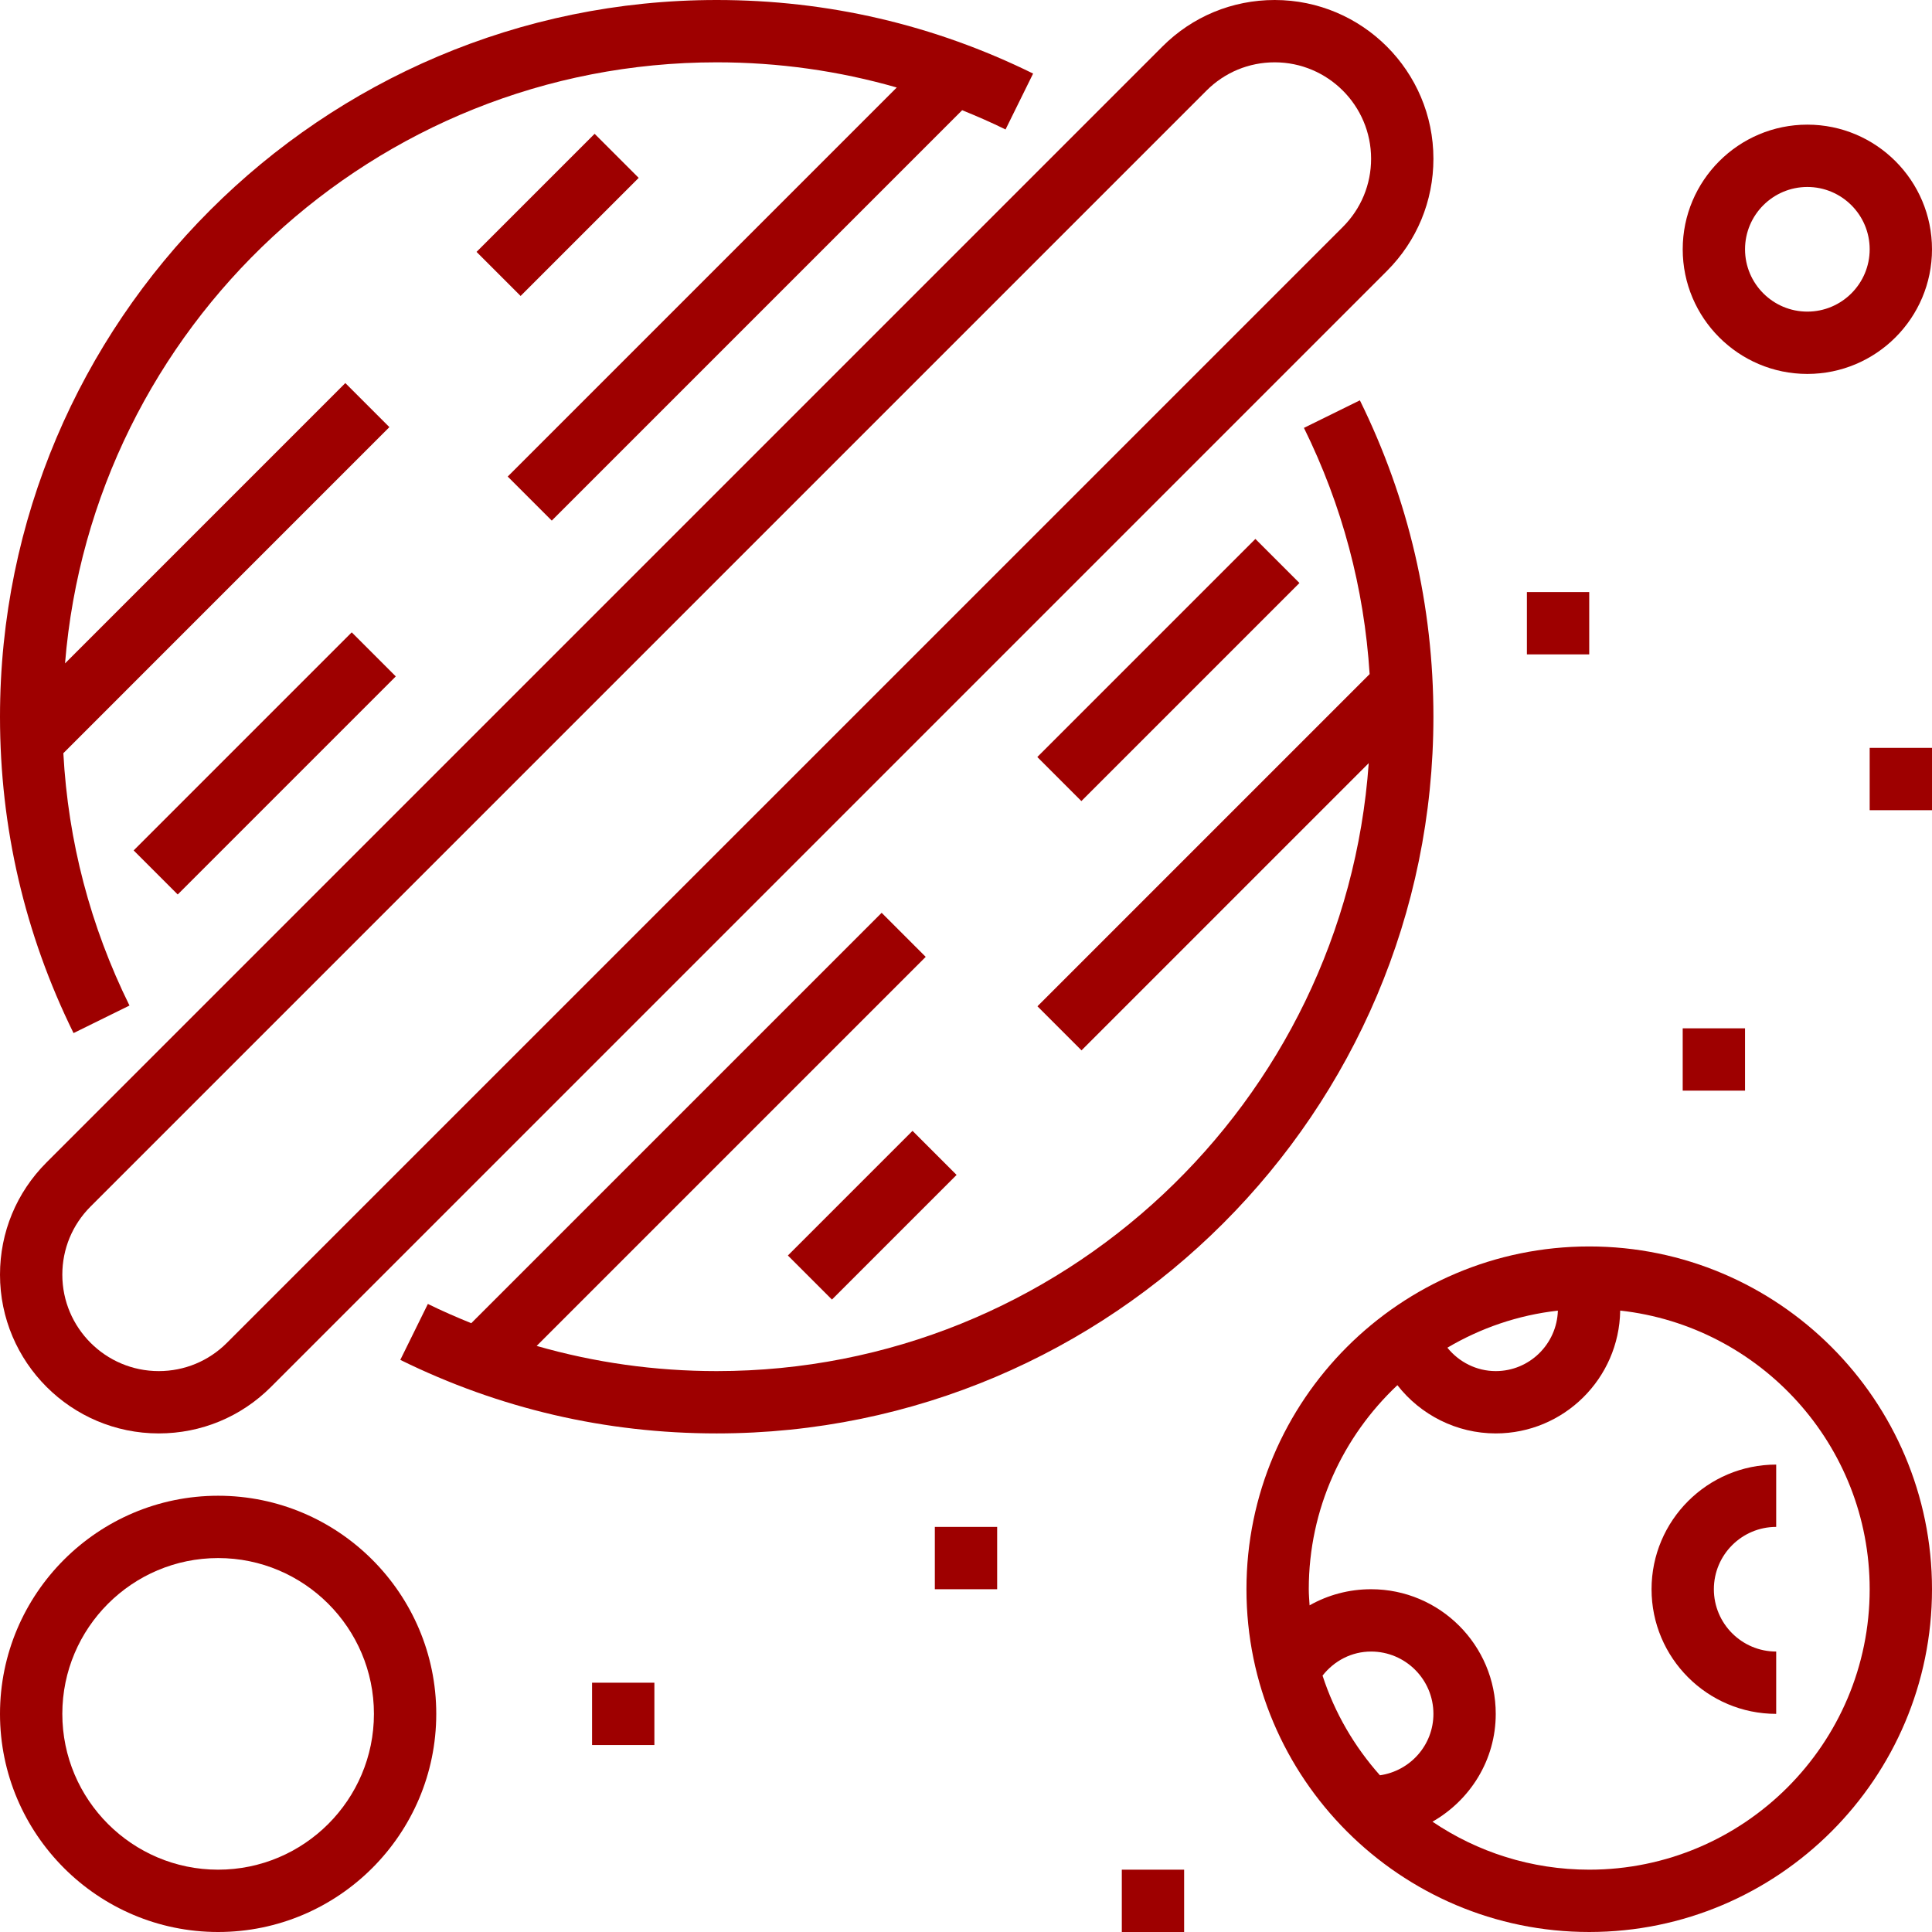 <?xml version="1.0" encoding="UTF-8"?> <svg xmlns="http://www.w3.org/2000/svg" xmlns:xlink="http://www.w3.org/1999/xlink" xmlns:svgjs="http://svgjs.com/svgjs" width="512" height="512" x="0" y="0" viewBox="0 0 496 496" style="enable-background:new 0 0 512 512" xml:space="preserve" class=""> <g> <g xmlns="http://www.w3.org/2000/svg"> <g> <path d="M327.248,0c-10.888,0-21.12,4.24-28.816,11.936L11.936,298.44C4.24,306.136,0,316.368,0,327.248 C0,349.72,18.28,368,40.752,368c10.88,0,21.12-4.24,28.816-11.936L356.064,69.56C363.76,61.864,368,51.632,368,40.752 C368,18.28,349.72,0,327.248,0z M344.752,58.256L58.248,344.752C53.568,349.424,47.36,352,40.752,352 C27.104,352,16,340.896,16,327.248c0-6.608,2.576-12.816,7.248-17.496L309.752,23.248C314.424,18.576,320.64,16,327.248,16 C340.896,16,352,27.104,352,40.752C352,47.36,349.424,53.576,344.752,58.256z" fill="#9e0000" data-original="#000000" style="" class=""></path> </g> </g> <g xmlns="http://www.w3.org/2000/svg"> <g> <rect x="28.395" y="188.004" transform="matrix(0.707 -0.707 0.707 0.707 -118.682 105.484)" width="79.189" height="16" fill="#9e0000" data-original="#000000" style="" class=""></rect> </g> </g> <g xmlns="http://www.w3.org/2000/svg"> <g> <rect x="121.733" y="47.148" transform="matrix(0.707 -0.707 0.707 0.707 2.943 117.4)" width="42.878" height="16.001" fill="#9e0000" data-original="#000000" style="" class=""></rect> </g> </g> <g xmlns="http://www.w3.org/2000/svg"> <g> <rect x="260.411" y="163.998" transform="matrix(0.707 -0.707 0.707 0.707 -33.752 262.513)" width="79.189" height="16" fill="#9e0000" data-original="#000000" style="" class=""></rect> </g> </g> <g xmlns="http://www.w3.org/2000/svg"> <g> <rect x="201.355" y="303.989" transform="matrix(0.707 -0.707 0.707 0.707 -155.006 249.761)" width="45.26" height="16" fill="#9e0000" data-original="#000000" style="" class=""></rect> </g> </g> <g xmlns="http://www.w3.org/2000/svg"> <g> <path d="M184,0C82.536,0,0,82.544,0,184c0,28.456,6.352,55.784,18.88,81.224l14.36-7.072 c-10.064-20.408-15.752-42.168-16.976-64.784l83.704-83.712L88.656,98.344l-71.96,71.968C23.704,84.072,95.992,16,184,16 c15.848,0,31.304,2.184,46.224,6.464l-99.88,99.88l11.312,11.312l105.36-105.36c3.744,1.52,7.472,3.136,11.136,4.944l7.08-14.352 C239.792,6.352,212.464,0,184,0z" fill="#9e0000" data-original="#000000" style="" class=""></path> </g> </g> <g xmlns="http://www.w3.org/2000/svg"> <g> <path d="M349.12,102.776l-14.36,7.072c9.832,19.944,15.464,41.168,16.864,63.216l-85.28,85.28l11.312,11.312l73.736-73.736 C345.24,282.992,272.608,352,184,352c-15.848,0-31.304-2.184-46.224-6.464l99.88-99.88l-11.312-11.312l-105.36,105.36 c-3.744-1.528-7.472-3.136-11.136-4.944l-7.08,14.36C128.208,361.648,155.536,368,184,368c101.464,0,184-82.536,184-184 C368,155.544,361.648,128.216,349.12,102.776z" fill="#9e0000" data-original="#000000" style="" class=""></path> </g> </g> <g xmlns="http://www.w3.org/2000/svg"> <g> <path d="M408,320c-48.52,0-88,39.48-88,88c0,48.52,39.48,88,88,88c48.52,0,88-39.48,88-88C496,359.48,456.52,320,408,320z M399.952,336.48C399.688,345.072,392.656,352,384,352c-4.92,0-9.432-2.312-12.416-6.008 C380.088,340.976,389.68,337.624,399.952,336.48z M354.272,455.768c-6.544-7.352-11.632-16.016-14.736-25.592 C342.56,426.336,347.032,424,352,424c8.824,0,16,7.176,16,16C368,448.04,362.016,454.656,354.272,455.768z M408,480 c-14.896,0-28.744-4.544-40.24-12.32C377.408,462.16,384,451.888,384,440c0-17.648-14.352-32-32-32 c-5.672,0-11.072,1.464-15.792,4.136C336.128,410.76,336,409.392,336,408c0-20.648,8.784-39.24,22.752-52.384 C364.712,363.264,373.96,368,384,368c17.488,0,31.696-14.104,31.952-31.536C451.92,340.44,480,370.984,480,408 C480,447.704,447.704,480,408,480z" fill="#9e0000" data-original="#000000" style="" class=""></path> </g> </g> <g xmlns="http://www.w3.org/2000/svg"> <g> <path d="M456,392v-16c-17.648,0-32,14.352-32,32s14.352,32,32,32v-16c-8.824,0-16-7.176-16-16C440,399.176,447.176,392,456,392z" fill="#9e0000" data-original="#000000" style="" class=""></path> </g> </g> <g xmlns="http://www.w3.org/2000/svg"> <g> <path d="M56,384c-30.872,0-56,25.128-56,56s25.128,56,56,56s56-25.128,56-56S86.872,384,56,384z M56,480 c-22.056,0-40-17.944-40-40c0-22.056,17.944-40,40-40c22.056,0,40,17.944,40,40C96,462.056,78.056,480,56,480z" fill="#9e0000" data-original="#000000" style="" class=""></path> </g> </g> <g xmlns="http://www.w3.org/2000/svg"> <g> <rect x="152" y="432" width="16" height="16" fill="#9e0000" data-original="#000000" style="" class=""></rect> </g> </g> <g xmlns="http://www.w3.org/2000/svg"> <g> <rect x="240" y="392" width="16" height="16" fill="#9e0000" data-original="#000000" style="" class=""></rect> </g> </g> <g xmlns="http://www.w3.org/2000/svg"> <g> <rect x="288" y="480" width="16" height="16" fill="#9e0000" data-original="#000000" style="" class=""></rect> </g> </g> <g xmlns="http://www.w3.org/2000/svg"> <g> <path d="M464,32c-17.648,0-32,14.352-32,32s14.352,32,32,32s32-14.352,32-32S481.648,32,464,32z M464,80c-8.824,0-16-7.176-16-16 s7.176-16,16-16c8.824,0,16,7.176,16,16S472.824,80,464,80z" fill="#9e0000" data-original="#000000" style="" class=""></path> </g> </g> <g xmlns="http://www.w3.org/2000/svg"> <g> <rect x="392" y="152" width="16" height="16" fill="#9e0000" data-original="#000000" style="" class=""></rect> </g> </g> <g xmlns="http://www.w3.org/2000/svg"> <g> <rect x="480" y="192" width="16" height="16" fill="#9e0000" data-original="#000000" style="" class=""></rect> </g> </g> <g xmlns="http://www.w3.org/2000/svg"> <g> <rect x="432" y="264" width="16" height="16" fill="#9e0000" data-original="#000000" style="" class=""></rect> </g> </g> <g xmlns="http://www.w3.org/2000/svg"> </g> <g xmlns="http://www.w3.org/2000/svg"> </g> <g xmlns="http://www.w3.org/2000/svg"> </g> <g xmlns="http://www.w3.org/2000/svg"> </g> <g xmlns="http://www.w3.org/2000/svg"> </g> <g xmlns="http://www.w3.org/2000/svg"> </g> <g xmlns="http://www.w3.org/2000/svg"> </g> <g xmlns="http://www.w3.org/2000/svg"> </g> <g xmlns="http://www.w3.org/2000/svg"> </g> <g xmlns="http://www.w3.org/2000/svg"> </g> <g xmlns="http://www.w3.org/2000/svg"> </g> <g xmlns="http://www.w3.org/2000/svg"> </g> <g xmlns="http://www.w3.org/2000/svg"> </g> <g xmlns="http://www.w3.org/2000/svg"> </g> <g xmlns="http://www.w3.org/2000/svg"> </g> </g> </svg> 